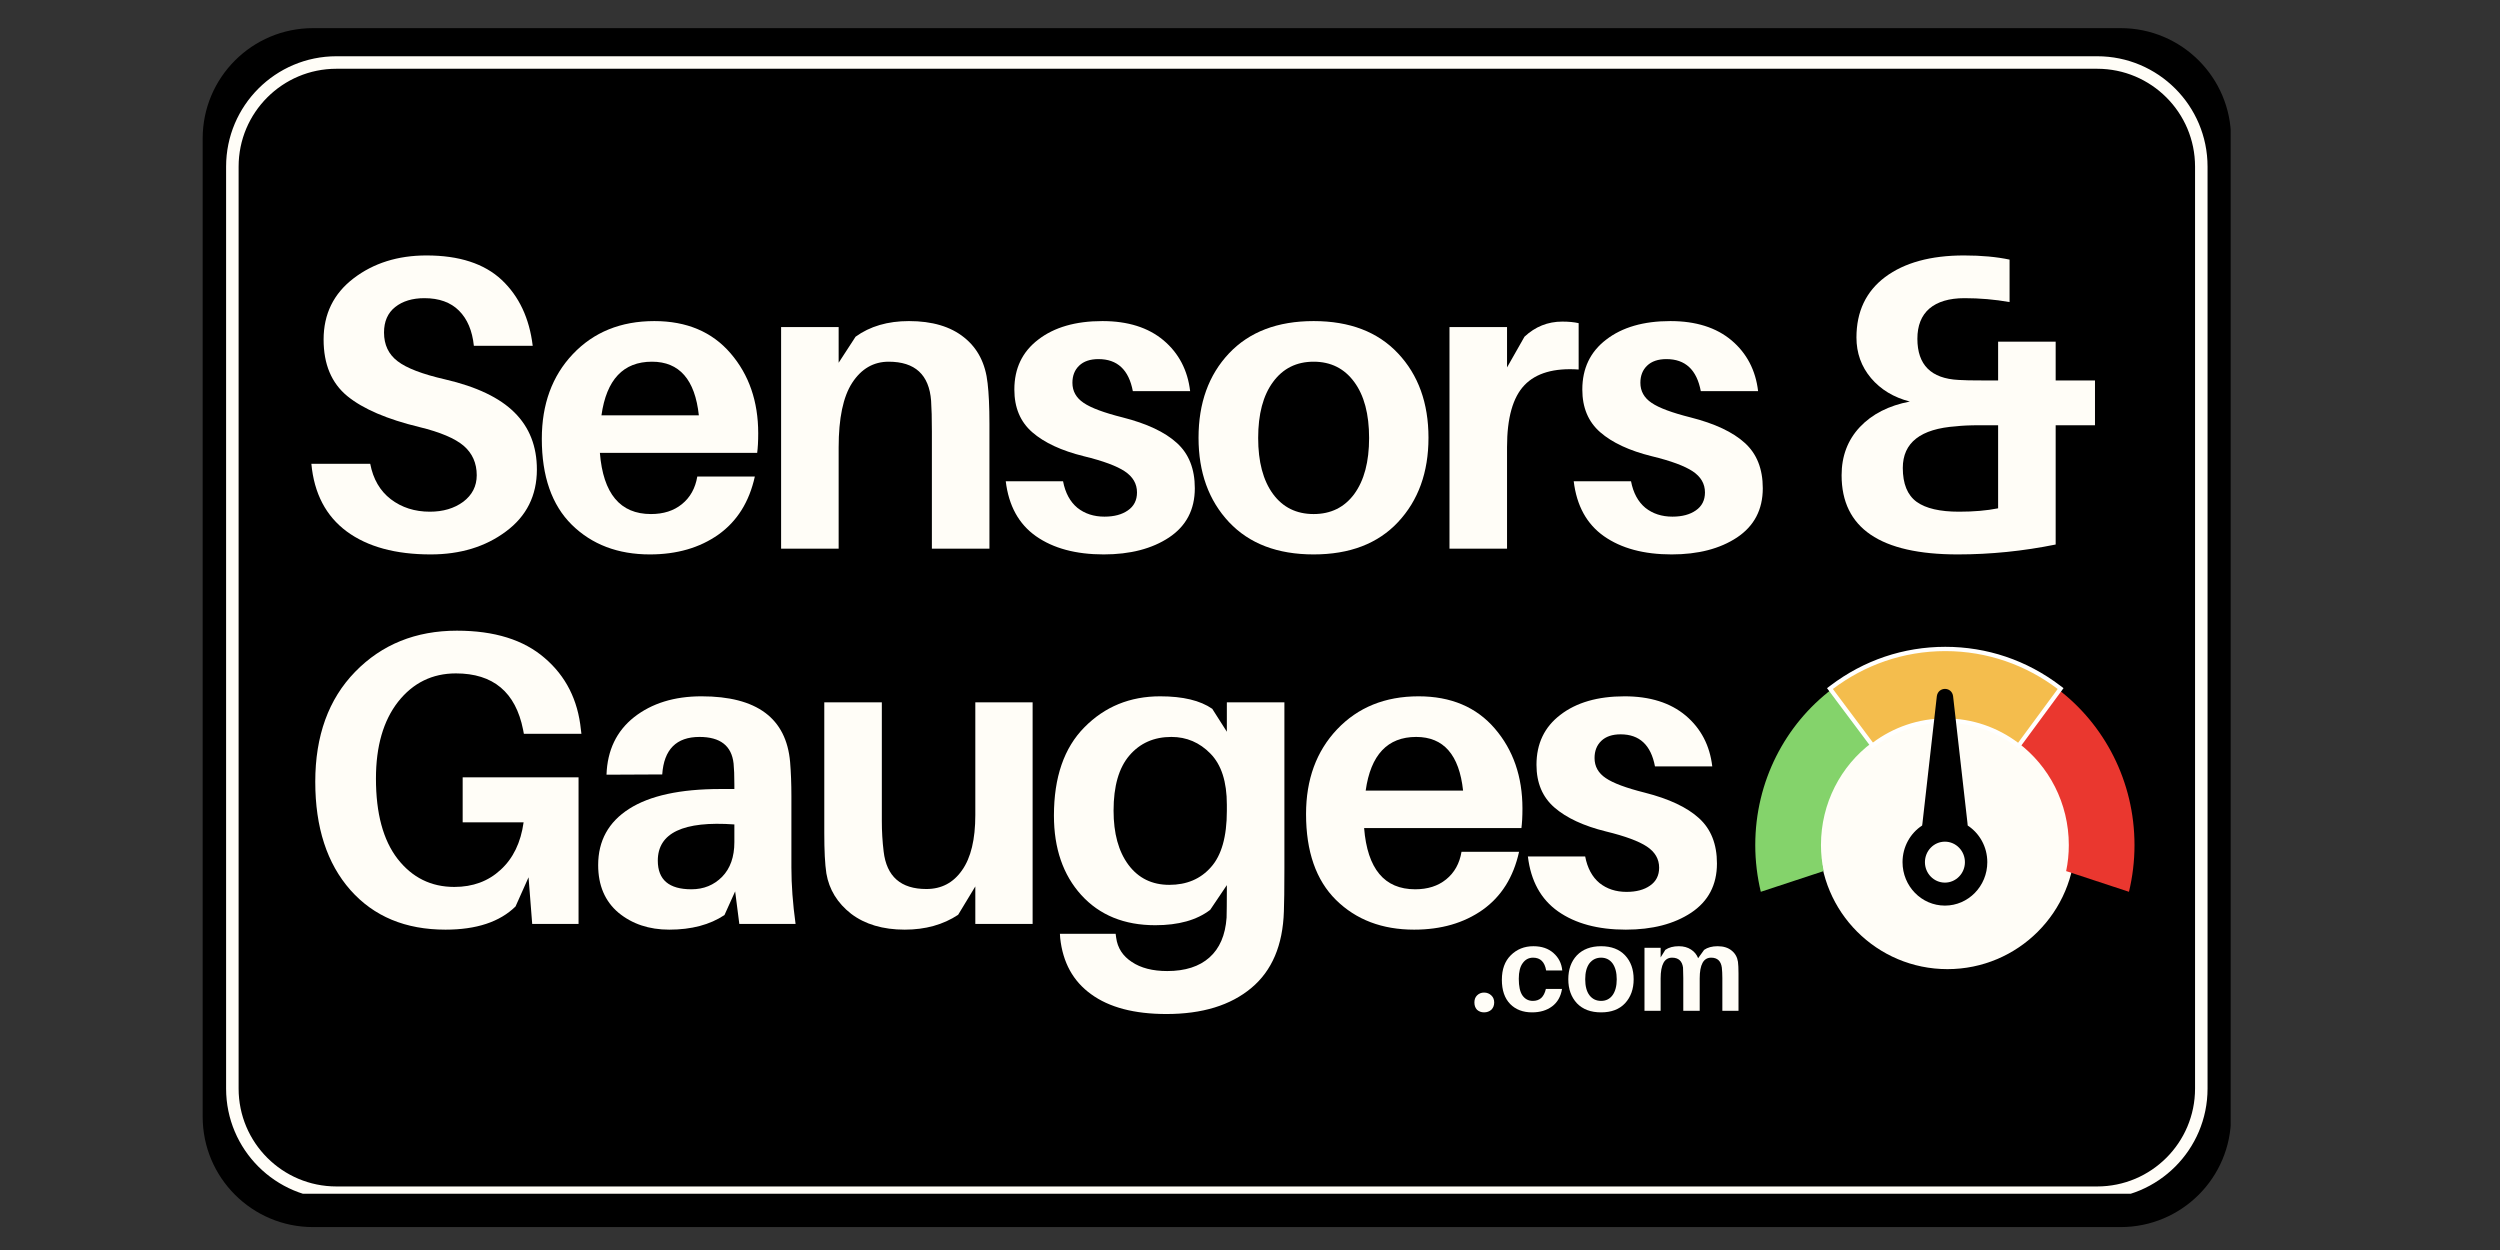 <svg version="1.0" preserveAspectRatio="xMidYMid meet" height="100" viewBox="0 0 150 75" zoomAndPan="magnify" width="200" xmlns:xlink="http://www.w3.org/1999/xlink" xmlns="http://www.w3.org/2000/svg"><rect x="0" y="0" width="150" height="75" fill="#333333" stroke="none"/><defs><g></g><clipPath id="067053f932"><path clip-rule="nonzero" d="M 12.16 1.688 L 134 1.688 L 134 73.625 L 12.16 73.625 Z M 12.16 1.688"></path></clipPath><clipPath id="86ca6e409d"><path clip-rule="nonzero" d="M 18.781 1.688 L 127.238 1.688 C 130.898 1.688 133.863 4.652 133.863 8.309 L 133.863 67.004 C 133.863 70.66 130.898 73.625 127.238 73.625 L 18.781 73.625 C 15.125 73.625 12.16 70.66 12.16 67.004 L 12.16 8.309 C 12.16 4.652 15.125 1.688 18.781 1.688 Z M 18.781 1.688"></path></clipPath><clipPath id="ead361ce0b"><path clip-rule="nonzero" d="M 0.16 0.688 L 121.922 0.688 L 121.922 72.625 L 0.16 72.625 Z M 0.16 0.688"></path></clipPath><clipPath id="32ff8f9d3d"><path clip-rule="nonzero" d="M 6.781 0.688 L 115.238 0.688 C 118.898 0.688 121.863 3.652 121.863 7.309 L 121.863 66.004 C 121.863 69.66 118.898 72.625 115.238 72.625 L 6.781 72.625 C 3.125 72.625 0.16 69.66 0.16 66.004 L 0.16 7.309 C 0.16 3.652 3.125 0.688 6.781 0.688 Z M 6.781 0.688"></path></clipPath><clipPath id="335562a6b5"><rect height="73" y="0" width="122" x="0"></rect></clipPath><clipPath id="83060b8a59"><path clip-rule="nonzero" d="M 13.566 3.375 L 132.605 3.375 L 132.605 71.625 L 13.566 71.625 Z M 13.566 3.375"></path></clipPath><clipPath id="ec7191923d"><path clip-rule="nonzero" d="M 20.188 3.375 L 125.828 3.375 C 129.488 3.375 132.453 6.34 132.453 9.996 L 132.453 65.316 C 132.453 68.973 129.488 71.938 125.828 71.938 L 20.188 71.938 C 16.531 71.938 13.566 68.973 13.566 65.316 L 13.566 9.996 C 13.566 6.34 16.531 3.375 20.188 3.375 Z M 20.188 3.375"></path></clipPath><clipPath id="40c27584ba"><path clip-rule="nonzero" d="M 4.188 4.824 L 19.512 4.824 L 19.512 20.148 L 4.188 20.148 Z M 4.188 4.824"></path></clipPath><clipPath id="28880a41bb"><path clip-rule="nonzero" d="M 11.848 4.824 C 7.617 4.824 4.188 8.254 4.188 12.488 C 4.188 16.719 7.617 20.148 11.848 20.148 C 16.078 20.148 19.512 16.719 19.512 12.488 C 19.512 8.254 16.078 4.824 11.848 4.824 Z M 11.848 4.824"></path></clipPath><clipPath id="4df4c4278d"><path clip-rule="nonzero" d="M 0.188 0.824 L 15.512 0.824 L 15.512 16.148 L 0.188 16.148 Z M 0.188 0.824"></path></clipPath><clipPath id="04d27f734d"><path clip-rule="nonzero" d="M 7.848 0.824 C 3.617 0.824 0.188 4.254 0.188 8.488 C 0.188 12.719 3.617 16.148 7.848 16.148 C 12.078 16.148 15.512 12.719 15.512 8.488 C 15.512 4.254 12.078 0.824 7.848 0.824 Z M 7.848 0.824"></path></clipPath><clipPath id="2f50ba2c85"><rect height="17" y="0" width="16" x="0"></rect></clipPath><clipPath id="0f48ef7398"><path clip-rule="nonzero" d="M 16 3 L 23.078 3 L 23.078 16 L 16 16 Z M 16 3"></path></clipPath><clipPath id="0fd58b846a"><path clip-rule="nonzero" d="M 0.309 3 L 8 3 L 8 16 L 0.309 16 Z M 0.309 3"></path></clipPath><clipPath id="bdaaf9f227"><path clip-rule="nonzero" d="M 4 0.809 L 19 0.809 L 19 7 L 4 7 Z M 4 0.809"></path></clipPath><clipPath id="444a438190"><path clip-rule="nonzero" d="M 9 3 L 15 3 L 15 16.332 L 9 16.332 Z M 9 3"></path></clipPath><clipPath id="89ff722481"><rect height="21" y="0" width="25" x="0"></rect></clipPath><clipPath id="8a5159d49a"><rect height="54" y="0" width="110" x="0"></rect></clipPath><clipPath id="bda367c876"><path clip-rule="nonzero" d="M 0.078 6 L 2 6 L 2 8 L 0.078 8 Z M 0.078 6"></path></clipPath><clipPath id="774200a852"><path clip-rule="nonzero" d="M 10 3 L 16.879 3 L 16.879 8 L 10 8 Z M 10 3"></path></clipPath><clipPath id="54753644e0"><rect height="10" y="0" width="17" x="0"></rect></clipPath></defs><g clip-path="url(#067053f932)"><g clip-path="url(#86ca6e409d)"><g transform="matrix(1, 0, 0, 1, 12, 1)"><g clip-path="url(#335562a6b5)"><g clip-path="url(#ead361ce0b)"><g clip-path="url(#32ff8f9d3d)"><path fill-rule="nonzero" fill-opacity="1" d="M 0.16 0.688 L 121.84 0.688 L 121.84 72.625 L 0.16 72.625 Z M 0.16 0.688" fill="#000000"></path></g></g></g></g></g></g><g clip-path="url(#83060b8a59)"><g clip-path="url(#ec7191923d)"><path stroke-miterlimit="4" stroke-opacity="1" stroke-width="2" stroke="#fffdf7" d="M 8.829 0.002 L 149.683 0.002 C 154.563 0.002 158.516 3.955 158.516 8.83 L 158.516 82.59 C 158.516 87.465 154.563 91.418 149.683 91.418 L 8.829 91.418 C 3.954 91.418 0.001 87.465 0.001 82.59 L 0.001 8.83 C 0.001 3.955 3.954 0.002 8.829 0.002 Z M 8.829 0.002" stroke-linejoin="miter" fill="none" transform="matrix(0.75, 0, 0, 0.75, 13.566, 3.374)" stroke-linecap="butt"></path></g></g><g transform="matrix(1, 0, 0, 1, 105, 38)"><g clip-path="url(#89ff722481)"><g clip-path="url(#40c27584ba)"><g clip-path="url(#28880a41bb)"><g transform="matrix(1, 0, 0, 1, 4, 4)"><g clip-path="url(#2f50ba2c85)"><g clip-path="url(#4df4c4278d)"><g clip-path="url(#04d27f734d)"><path fill-rule="nonzero" fill-opacity="1" d="M 0.188 0.824 L 15.512 0.824 L 15.512 16.148 L 0.188 16.148 Z M 0.188 0.824" fill="#fffdf7"></path></g></g></g></g></g></g><g clip-path="url(#0f48ef7398)"><path fill-rule="nonzero" fill-opacity="1" d="M 23.07 12.707 C 23.07 8.867 21.258 5.461 18.461 3.34 L 16.086 6.566 C 17.93 7.949 19.129 10.184 19.129 12.707 C 19.129 13.242 19.074 13.762 18.969 14.266 L 22.738 15.508 C 22.953 14.609 23.07 13.672 23.07 12.707 Z M 23.07 12.707" fill="#ea372f"></path></g><g clip-path="url(#0fd58b846a)"><path fill-rule="nonzero" fill-opacity="1" d="M 0.316 12.707 C 0.316 8.867 2.129 5.461 4.926 3.34 L 7.305 6.566 C 5.457 7.949 4.258 10.184 4.258 12.707 C 4.258 13.242 4.316 13.762 4.418 14.266 L 0.648 15.508 C 0.434 14.609 0.316 13.672 0.316 12.707 Z M 0.316 12.707" fill="#84d36b"></path></g><g clip-path="url(#bdaaf9f227)"><path fill-rule="nonzero" fill-opacity="1" d="M 16.012 6.672 C 14.758 5.73 13.273 5.234 11.719 5.234 C 10.164 5.234 8.699 5.727 7.449 6.652 L 7.352 6.727 L 4.797 3.316 L 4.902 3.238 C 6.887 1.73 9.242 0.938 11.719 0.938 C 14.191 0.938 16.551 1.73 18.535 3.238 L 18.637 3.316 L 16.109 6.746 Z M 16.012 6.672" fill="#f4bd4d"></path><path fill-rule="nonzero" fill-opacity="1" d="M 18.609 3.137 C 16.605 1.613 14.219 0.809 11.719 0.809 C 9.215 0.809 6.832 1.613 4.824 3.137 L 4.621 3.289 L 4.777 3.5 L 7.176 6.707 L 7.324 6.906 L 7.523 6.758 C 8.75 5.848 10.203 5.363 11.719 5.363 C 13.234 5.363 14.707 5.852 15.938 6.777 L 16.137 6.926 L 16.285 6.723 L 18.66 3.496 L 18.812 3.289 Z M 16.086 6.566 C 14.859 5.648 13.352 5.105 11.719 5.105 C 10.086 5.105 8.598 5.645 7.375 6.551 L 4.973 3.34 C 6.859 1.91 9.191 1.066 11.719 1.066 C 14.242 1.066 16.574 1.91 18.461 3.34 Z M 16.086 6.566" fill="#ffffff"></path></g><g clip-path="url(#444a438190)"><path fill-rule="nonzero" fill-opacity="1" d="M 13.062 11.531 C 13.059 11.48 13.055 11.426 13.047 11.371 L 12.184 3.762 C 12.098 3.191 11.301 3.191 11.211 3.762 L 10.344 11.422 C 10.336 11.457 10.332 11.492 10.328 11.531 C 9.621 11.992 9.152 12.805 9.152 13.73 C 9.152 15.168 10.289 16.336 11.695 16.336 C 13.098 16.336 14.238 15.168 14.238 13.73 C 14.238 12.805 13.77 11.996 13.062 11.531 Z M 11.695 14.957 C 11.031 14.957 10.496 14.406 10.496 13.73 C 10.496 13.051 11.031 12.5 11.695 12.5 C 12.355 12.5 12.895 13.051 12.895 13.73 C 12.895 14.406 12.355 14.957 11.695 14.957 Z M 11.695 14.957" fill="#000000"></path></g></g></g><g transform="matrix(1, 0, 0, 1, 17, 8)"><g clip-path="url(#8a5159d49a)"><g fill-opacity="1" fill="#fffdf7"><g transform="translate(0.635, 24.921)"><g><path d="M 7.953 -17.594 C 9.922 -17.594 11.426 -17.102 12.469 -16.125 C 13.508 -15.145 14.129 -13.828 14.328 -12.172 L 10.797 -12.172 C 10.703 -13.078 10.406 -13.781 9.906 -14.281 C 9.406 -14.781 8.711 -15.031 7.828 -15.031 C 7.109 -15.031 6.523 -14.852 6.078 -14.5 C 5.629 -14.145 5.406 -13.633 5.406 -12.969 C 5.406 -12.238 5.676 -11.664 6.219 -11.25 C 6.758 -10.832 7.711 -10.469 9.078 -10.156 C 10.961 -9.719 12.348 -9.055 13.234 -8.172 C 14.129 -7.285 14.578 -6.145 14.578 -4.75 C 14.578 -3.188 13.957 -1.945 12.719 -1.031 C 11.488 -0.113 9.984 0.344 8.203 0.344 C 6.098 0.344 4.422 -0.113 3.172 -1.031 C 1.922 -1.957 1.211 -3.312 1.047 -5.094 L 4.578 -5.094 C 4.754 -4.176 5.164 -3.469 5.812 -2.969 C 6.469 -2.469 7.25 -2.219 8.156 -2.219 C 8.945 -2.219 9.613 -2.414 10.156 -2.812 C 10.695 -3.219 10.969 -3.75 10.969 -4.406 C 10.969 -5.133 10.707 -5.723 10.188 -6.172 C 9.664 -6.617 8.781 -6.992 7.531 -7.297 C 5.594 -7.766 4.148 -8.383 3.203 -9.156 C 2.254 -9.938 1.781 -11.066 1.781 -12.547 C 1.781 -14.078 2.379 -15.301 3.578 -16.219 C 4.773 -17.133 6.234 -17.594 7.953 -17.594 Z M 7.953 -17.594"></path></g></g></g><g fill-opacity="1" fill="#fffdf7"><g transform="translate(14.837, 24.921)"><g><path d="M 13.656 -6.922 C 13.656 -6.441 13.633 -6.051 13.594 -5.75 L 4.156 -5.75 C 4.352 -3.301 5.375 -2.078 7.219 -2.078 C 7.969 -2.078 8.586 -2.273 9.078 -2.672 C 9.578 -3.078 9.883 -3.629 10 -4.328 L 13.453 -4.328 C 13.117 -2.805 12.391 -1.645 11.266 -0.844 C 10.141 -0.051 8.77 0.344 7.156 0.344 C 5.238 0.344 3.676 -0.25 2.469 -1.438 C 1.27 -2.625 0.672 -4.344 0.672 -6.594 C 0.672 -8.664 1.289 -10.359 2.531 -11.672 C 3.781 -12.992 5.41 -13.656 7.422 -13.656 C 9.367 -13.656 10.895 -13.008 12 -11.719 C 13.102 -10.438 13.656 -8.836 13.656 -6.922 Z M 7.281 -11.219 C 5.562 -11.219 4.551 -10.145 4.25 -8 L 10.094 -8 C 9.863 -10.145 8.926 -11.219 7.281 -11.219 Z M 7.281 -11.219"></path></g></g></g><g fill-opacity="1" fill="#fffdf7"><g transform="translate(28.288, 24.921)"><g><path d="M 13.969 -9.922 C 14.039 -9.328 14.078 -8.52 14.078 -7.5 L 14.078 0 L 10.625 0 L 10.625 -7.031 C 10.625 -7.812 10.609 -8.426 10.578 -8.875 C 10.461 -10.438 9.613 -11.219 8.031 -11.219 C 7.125 -11.219 6.395 -10.797 5.844 -9.953 C 5.301 -9.117 5.031 -7.828 5.031 -6.078 L 5.031 0 L 1.578 0 L 1.578 -13.297 L 5.031 -13.297 L 5.031 -11.156 L 6.047 -12.719 C 6.91 -13.344 7.977 -13.656 9.25 -13.656 C 10.645 -13.656 11.75 -13.328 12.562 -12.672 C 13.375 -12.023 13.844 -11.109 13.969 -9.922 Z M 13.969 -9.922"></path></g></g></g><g fill-opacity="1" fill="#fffdf7"><g transform="translate(42.814, 24.921)"><g><path d="M 6.328 -13.656 C 7.859 -13.656 9.082 -13.27 10 -12.5 C 10.914 -11.727 11.445 -10.711 11.594 -9.453 L 8.156 -9.453 C 7.914 -10.734 7.227 -11.375 6.094 -11.375 C 5.594 -11.375 5.207 -11.242 4.938 -10.984 C 4.664 -10.723 4.531 -10.379 4.531 -9.953 C 4.531 -9.453 4.754 -9.051 5.203 -8.75 C 5.648 -8.445 6.43 -8.156 7.547 -7.875 C 8.992 -7.508 10.078 -7 10.797 -6.344 C 11.516 -5.695 11.875 -4.789 11.875 -3.625 C 11.875 -2.344 11.359 -1.359 10.328 -0.672 C 9.305 0.004 8 0.344 6.406 0.344 C 4.738 0.344 3.383 -0.02 2.344 -0.75 C 1.312 -1.477 0.707 -2.578 0.531 -4.047 L 3.969 -4.047 C 4.102 -3.348 4.391 -2.816 4.828 -2.453 C 5.273 -2.098 5.816 -1.922 6.453 -1.922 C 7.035 -1.922 7.504 -2.047 7.859 -2.297 C 8.223 -2.547 8.406 -2.906 8.406 -3.375 C 8.406 -3.895 8.16 -4.316 7.672 -4.641 C 7.191 -4.961 6.375 -5.266 5.219 -5.547 C 3.875 -5.879 2.844 -6.359 2.125 -6.984 C 1.406 -7.609 1.047 -8.461 1.047 -9.547 C 1.047 -10.816 1.523 -11.816 2.484 -12.547 C 3.441 -13.285 4.723 -13.656 6.328 -13.656 Z M 6.328 -13.656"></path></g></g></g><g fill-opacity="1" fill="#fffdf7"><g transform="translate(54.24, 24.921)"><g><path d="M 2.5 -11.719 C 3.719 -13.008 5.41 -13.656 7.578 -13.656 C 9.742 -13.656 11.43 -13.008 12.641 -11.719 C 13.859 -10.426 14.469 -8.738 14.469 -6.656 C 14.469 -4.582 13.859 -2.895 12.641 -1.594 C 11.43 -0.301 9.742 0.344 7.578 0.344 C 5.41 0.344 3.719 -0.301 2.5 -1.594 C 1.281 -2.895 0.672 -4.582 0.672 -6.656 C 0.672 -8.738 1.281 -10.426 2.5 -11.719 Z M 5.141 -3.281 C 5.734 -2.477 6.547 -2.078 7.578 -2.078 C 8.609 -2.078 9.422 -2.477 10.016 -3.281 C 10.609 -4.094 10.906 -5.211 10.906 -6.641 C 10.906 -8.078 10.609 -9.195 10.016 -10 C 9.422 -10.812 8.609 -11.219 7.578 -11.219 C 6.547 -11.219 5.734 -10.812 5.141 -10 C 4.547 -9.195 4.25 -8.078 4.25 -6.641 C 4.25 -5.211 4.547 -4.094 5.141 -3.281 Z M 5.141 -3.281"></path></g></g></g><g fill-opacity="1" fill="#fffdf7"><g transform="translate(68.391, 24.921)"><g><path d="M 8.344 -13.625 C 8.727 -13.625 9.055 -13.594 9.328 -13.531 L 9.328 -10.75 C 7.859 -10.852 6.773 -10.539 6.078 -9.812 C 5.379 -9.082 5.031 -7.844 5.031 -6.094 L 5.031 0 L 1.578 0 L 1.578 -13.297 L 5.031 -13.297 L 5.031 -10.875 L 6.078 -12.719 C 6.723 -13.32 7.477 -13.625 8.344 -13.625 Z M 8.344 -13.625"></path></g></g></g><g fill-opacity="1" fill="#fffdf7"><g transform="translate(76.892, 24.921)"><g><path d="M 6.328 -13.656 C 7.859 -13.656 9.082 -13.27 10 -12.5 C 10.914 -11.727 11.445 -10.711 11.594 -9.453 L 8.156 -9.453 C 7.914 -10.734 7.227 -11.375 6.094 -11.375 C 5.594 -11.375 5.207 -11.242 4.938 -10.984 C 4.664 -10.723 4.531 -10.379 4.531 -9.953 C 4.531 -9.453 4.754 -9.051 5.203 -8.75 C 5.648 -8.445 6.43 -8.156 7.547 -7.875 C 8.992 -7.508 10.078 -7 10.797 -6.344 C 11.516 -5.695 11.875 -4.789 11.875 -3.625 C 11.875 -2.344 11.359 -1.359 10.328 -0.672 C 9.305 0.004 8 0.344 6.406 0.344 C 4.738 0.344 3.383 -0.02 2.344 -0.75 C 1.312 -1.477 0.707 -2.578 0.531 -4.047 L 3.969 -4.047 C 4.102 -3.348 4.391 -2.816 4.828 -2.453 C 5.273 -2.098 5.816 -1.922 6.453 -1.922 C 7.035 -1.922 7.504 -2.047 7.859 -2.297 C 8.223 -2.547 8.406 -2.906 8.406 -3.375 C 8.406 -3.895 8.16 -4.316 7.672 -4.641 C 7.191 -4.961 6.375 -5.266 5.219 -5.547 C 3.875 -5.879 2.844 -6.359 2.125 -6.984 C 1.406 -7.609 1.047 -8.461 1.047 -9.547 C 1.047 -10.816 1.523 -11.816 2.484 -12.547 C 3.441 -13.285 4.723 -13.656 6.328 -13.656 Z M 6.328 -13.656"></path></g></g></g><g fill-opacity="1" fill="#fffdf7"><g transform="translate(88.318, 24.921)"><g></g></g></g><g fill-opacity="1" fill="#fffdf7"><g transform="translate(92.168, 24.921)"><g><path d="M 16.531 -10.094 L 16.531 -7.406 L 14.172 -7.406 L 14.172 -0.25 C 12.223 0.145 10.266 0.344 8.297 0.344 C 3.648 0.344 1.328 -1.238 1.328 -4.406 C 1.328 -5.551 1.691 -6.516 2.422 -7.297 C 3.16 -8.078 4.16 -8.586 5.422 -8.828 C 4.453 -9.078 3.676 -9.547 3.094 -10.234 C 2.508 -10.93 2.219 -11.742 2.219 -12.672 C 2.219 -14.223 2.789 -15.43 3.938 -16.297 C 5.094 -17.16 6.672 -17.594 8.672 -17.594 C 9.723 -17.594 10.633 -17.508 11.406 -17.344 L 11.406 -14.797 C 10.52 -14.953 9.617 -15.031 8.703 -15.031 C 7.785 -15.031 7.082 -14.82 6.594 -14.406 C 6.113 -13.988 5.875 -13.383 5.875 -12.594 C 5.875 -11.031 6.695 -10.207 8.344 -10.125 C 8.645 -10.102 9.141 -10.094 9.828 -10.094 L 10.719 -10.094 L 10.719 -12.422 L 14.172 -12.422 L 14.172 -10.094 Z M 5 -4.844 C 5 -3.895 5.273 -3.219 5.828 -2.812 C 6.379 -2.414 7.227 -2.219 8.375 -2.219 C 9.258 -2.219 10.039 -2.285 10.719 -2.422 L 10.719 -7.406 L 9.594 -7.406 C 9 -7.406 8.535 -7.383 8.203 -7.344 C 6.066 -7.195 5 -6.363 5 -4.844 Z M 5 -4.844"></path></g></g></g><g fill-opacity="1" fill="#fffdf7"><g transform="translate(0.635, 47.435)"><g><path d="M 10.125 -8.797 L 17.078 -8.797 L 17.078 0 L 14.297 0 L 14.078 -2.797 L 13.297 -1.047 C 12.348 -0.117 10.945 0.344 9.094 0.344 C 6.695 0.344 4.797 -0.445 3.391 -2.031 C 1.984 -3.625 1.281 -5.789 1.281 -8.531 C 1.281 -11.289 2.078 -13.488 3.672 -15.125 C 5.273 -16.77 7.312 -17.594 9.781 -17.594 C 12.031 -17.594 13.785 -17.047 15.047 -15.953 C 16.316 -14.867 17.039 -13.438 17.219 -11.656 L 17.25 -11.406 L 13.797 -11.406 L 13.75 -11.656 C 13.301 -13.906 11.957 -15.031 9.719 -15.031 C 8.301 -15.031 7.145 -14.461 6.25 -13.328 C 5.363 -12.191 4.922 -10.656 4.922 -8.719 C 4.922 -6.633 5.352 -5.031 6.219 -3.906 C 7.094 -2.781 8.227 -2.219 9.625 -2.219 C 10.738 -2.219 11.664 -2.562 12.406 -3.25 C 13.156 -3.938 13.613 -4.883 13.781 -6.094 L 10.125 -6.094 Z M 10.125 -8.797"></path></g></g></g><g fill-opacity="1" fill="#fffdf7"><g transform="translate(18.062, 47.435)"><g><path d="M 9.297 0 L 9.047 -1.953 L 8.406 -0.531 C 7.531 0.051 6.426 0.344 5.094 0.344 C 3.883 0.344 2.867 0.004 2.047 -0.672 C 1.234 -1.359 0.828 -2.312 0.828 -3.531 C 0.828 -4.988 1.445 -6.113 2.688 -6.906 C 3.926 -7.695 5.75 -8.094 8.156 -8.094 L 9 -8.094 L 9 -8.375 C 9 -8.906 8.984 -9.32 8.953 -9.625 C 8.836 -10.688 8.156 -11.219 6.906 -11.219 C 5.52 -11.219 4.773 -10.469 4.672 -8.969 L 1.328 -8.953 C 1.379 -10.422 1.93 -11.57 2.984 -12.406 C 4.047 -13.238 5.395 -13.656 7.031 -13.656 C 10.344 -13.656 12.113 -12.344 12.344 -9.719 C 12.395 -9.094 12.422 -8.41 12.422 -7.672 L 12.422 -3.375 C 12.422 -2.352 12.504 -1.227 12.672 0 Z M 6.422 -2.078 C 7.16 -2.078 7.773 -2.328 8.266 -2.828 C 8.754 -3.328 9 -4.02 9 -4.906 L 9 -5.969 C 5.938 -6.188 4.406 -5.461 4.406 -3.797 C 4.406 -2.648 5.078 -2.078 6.422 -2.078 Z M 6.422 -2.078"></path></g></g></g><g fill-opacity="1" fill="#fffdf7"><g transform="translate(31.113, 47.435)"><g><path d="M 13.844 -13.297 L 13.844 0 L 10.406 0 L 10.406 -2.25 L 9.375 -0.547 C 8.477 0.047 7.41 0.344 6.172 0.344 C 4.859 0.344 3.785 0.023 2.953 -0.609 C 2.129 -1.254 1.633 -2.062 1.469 -3.031 C 1.383 -3.594 1.344 -4.398 1.344 -5.453 L 1.344 -13.297 L 4.797 -13.297 L 4.797 -6.172 C 4.797 -5.555 4.832 -4.945 4.906 -4.344 C 5.082 -2.844 5.938 -2.094 7.469 -2.094 C 8.375 -2.094 9.086 -2.469 9.609 -3.219 C 10.141 -3.969 10.406 -5.07 10.406 -6.531 L 10.406 -13.297 Z M 13.844 -13.297"></path></g></g></g><g fill-opacity="1" fill="#fffdf7"><g transform="translate(45.564, 47.435)"><g><path d="M 14.5 -13.297 L 14.5 -3.328 C 14.5 -2.086 14.488 -1.227 14.469 -0.75 C 14.406 1.281 13.754 2.812 12.516 3.844 C 11.273 4.883 9.578 5.406 7.422 5.406 C 5.492 5.406 3.988 5.008 2.906 4.219 C 1.82 3.438 1.203 2.312 1.047 0.844 L 1.031 0.594 L 4.375 0.594 L 4.406 0.828 C 4.488 1.441 4.801 1.926 5.344 2.281 C 5.883 2.645 6.594 2.828 7.469 2.828 C 8.551 2.828 9.395 2.555 10 2.016 C 10.613 1.473 10.957 0.676 11.031 -0.375 C 11.039 -0.707 11.047 -1.25 11.047 -2 L 11.047 -2.328 L 10.047 -0.844 C 9.242 -0.227 8.145 0.078 6.75 0.078 C 4.895 0.078 3.414 -0.523 2.312 -1.734 C 1.219 -2.941 0.672 -4.531 0.672 -6.5 C 0.672 -8.801 1.281 -10.566 2.5 -11.797 C 3.719 -13.035 5.234 -13.656 7.047 -13.656 C 8.41 -13.656 9.453 -13.406 10.172 -12.906 L 11.047 -11.531 L 11.047 -13.297 Z M 5.141 -3.547 C 5.742 -2.742 6.562 -2.344 7.594 -2.344 C 8.633 -2.344 9.469 -2.695 10.094 -3.406 C 10.727 -4.113 11.047 -5.238 11.047 -6.781 L 11.047 -7.156 C 11.047 -8.531 10.719 -9.551 10.062 -10.219 C 9.414 -10.883 8.633 -11.219 7.719 -11.219 C 6.676 -11.219 5.836 -10.848 5.203 -10.109 C 4.566 -9.367 4.25 -8.266 4.25 -6.797 C 4.25 -5.43 4.547 -4.348 5.141 -3.547 Z M 5.141 -3.547"></path></g></g></g><g fill-opacity="1" fill="#fffdf7"><g transform="translate(60.691, 47.435)"><g><path d="M 13.656 -6.922 C 13.656 -6.441 13.633 -6.051 13.594 -5.75 L 4.156 -5.75 C 4.352 -3.301 5.375 -2.078 7.219 -2.078 C 7.969 -2.078 8.586 -2.273 9.078 -2.672 C 9.578 -3.078 9.883 -3.629 10 -4.328 L 13.453 -4.328 C 13.117 -2.805 12.391 -1.645 11.266 -0.844 C 10.141 -0.051 8.77 0.344 7.156 0.344 C 5.238 0.344 3.676 -0.25 2.469 -1.438 C 1.27 -2.625 0.672 -4.344 0.672 -6.594 C 0.672 -8.664 1.289 -10.359 2.531 -11.672 C 3.781 -12.992 5.41 -13.656 7.422 -13.656 C 9.367 -13.656 10.895 -13.008 12 -11.719 C 13.102 -10.438 13.656 -8.836 13.656 -6.922 Z M 7.281 -11.219 C 5.562 -11.219 4.551 -10.145 4.25 -8 L 10.094 -8 C 9.863 -10.145 8.926 -11.219 7.281 -11.219 Z M 7.281 -11.219"></path></g></g></g><g fill-opacity="1" fill="#fffdf7"><g transform="translate(74.142, 47.435)"><g><path d="M 6.328 -13.656 C 7.859 -13.656 9.082 -13.27 10 -12.5 C 10.914 -11.727 11.445 -10.711 11.594 -9.453 L 8.156 -9.453 C 7.914 -10.734 7.227 -11.375 6.094 -11.375 C 5.594 -11.375 5.207 -11.242 4.938 -10.984 C 4.664 -10.723 4.531 -10.379 4.531 -9.953 C 4.531 -9.453 4.754 -9.051 5.203 -8.75 C 5.648 -8.445 6.43 -8.156 7.547 -7.875 C 8.992 -7.508 10.078 -7 10.797 -6.344 C 11.516 -5.695 11.875 -4.789 11.875 -3.625 C 11.875 -2.344 11.359 -1.359 10.328 -0.672 C 9.305 0.004 8 0.344 6.406 0.344 C 4.738 0.344 3.383 -0.02 2.344 -0.75 C 1.312 -1.477 0.707 -2.578 0.531 -4.047 L 3.969 -4.047 C 4.102 -3.348 4.391 -2.816 4.828 -2.453 C 5.273 -2.098 5.816 -1.922 6.453 -1.922 C 7.035 -1.922 7.504 -2.047 7.859 -2.297 C 8.223 -2.547 8.406 -2.906 8.406 -3.375 C 8.406 -3.895 8.16 -4.316 7.672 -4.641 C 7.191 -4.961 6.375 -5.266 5.219 -5.547 C 3.875 -5.879 2.844 -6.359 2.125 -6.984 C 1.406 -7.609 1.047 -8.461 1.047 -9.547 C 1.047 -10.816 1.523 -11.816 2.484 -12.547 C 3.441 -13.285 4.723 -13.656 6.328 -13.656 Z M 6.328 -13.656"></path></g></g></g></g></g><g transform="matrix(1, 0, 0, 1, 88, 53)"><g clip-path="url(#54753644e0)"><g clip-path="url(#bda367c876)"><g fill-opacity="1" fill="#fffdf7"><g transform="translate(0.183, 7.648)"><g><path d="M 0.438 -0.922 C 0.551 -1.035 0.691 -1.094 0.859 -1.094 C 1.035 -1.094 1.18 -1.035 1.297 -0.922 C 1.41 -0.816 1.469 -0.676 1.469 -0.5 C 1.469 -0.32 1.41 -0.176 1.297 -0.062 C 1.18 0.039 1.035 0.094 0.859 0.094 C 0.691 0.094 0.551 0.039 0.438 -0.062 C 0.332 -0.176 0.281 -0.32 0.281 -0.5 C 0.281 -0.676 0.332 -0.816 0.438 -0.922 Z M 0.438 -0.922"></path></g></g></g></g><g fill-opacity="1" fill="#fffdf7"><g transform="translate(1.924, 7.648)"><g><path d="M 2.078 -3.875 C 2.578 -3.875 2.977 -3.738 3.281 -3.469 C 3.594 -3.195 3.77 -2.848 3.812 -2.422 L 2.844 -2.422 C 2.758 -2.93 2.5 -3.188 2.062 -3.188 C 1.801 -3.188 1.594 -3.078 1.438 -2.859 C 1.281 -2.648 1.203 -2.336 1.203 -1.922 C 1.203 -1.473 1.273 -1.141 1.422 -0.922 C 1.578 -0.703 1.785 -0.594 2.047 -0.594 C 2.242 -0.594 2.41 -0.648 2.547 -0.766 C 2.68 -0.891 2.773 -1.07 2.828 -1.312 L 3.797 -1.312 C 3.723 -0.852 3.523 -0.504 3.203 -0.266 C 2.879 -0.023 2.477 0.094 2 0.094 C 1.457 0.094 1.02 -0.07 0.688 -0.406 C 0.352 -0.75 0.188 -1.234 0.188 -1.859 C 0.188 -2.484 0.363 -2.973 0.719 -3.328 C 1.082 -3.691 1.535 -3.875 2.078 -3.875 Z M 2.078 -3.875"></path></g></g></g><g fill-opacity="1" fill="#fffdf7"><g transform="translate(5.91, 7.648)"><g><path d="M 0.703 -3.328 C 1.055 -3.691 1.539 -3.875 2.156 -3.875 C 2.77 -3.875 3.25 -3.691 3.594 -3.328 C 3.938 -2.961 4.109 -2.484 4.109 -1.891 C 4.109 -1.305 3.938 -0.828 3.594 -0.453 C 3.25 -0.086 2.77 0.094 2.156 0.094 C 1.539 0.094 1.055 -0.086 0.703 -0.453 C 0.359 -0.828 0.188 -1.305 0.188 -1.891 C 0.188 -2.484 0.359 -2.961 0.703 -3.328 Z M 1.453 -0.938 C 1.629 -0.707 1.863 -0.594 2.156 -0.594 C 2.445 -0.594 2.676 -0.707 2.844 -0.938 C 3.008 -1.164 3.094 -1.484 3.094 -1.891 C 3.094 -2.297 3.008 -2.613 2.844 -2.844 C 2.676 -3.07 2.445 -3.188 2.156 -3.188 C 1.863 -3.188 1.629 -3.07 1.453 -2.844 C 1.285 -2.613 1.203 -2.297 1.203 -1.891 C 1.203 -1.484 1.285 -1.164 1.453 -0.938 Z M 1.453 -0.938"></path></g></g></g><g clip-path="url(#774200a852)"><g fill-opacity="1" fill="#fffdf7"><g transform="translate(10.216, 7.648)"><g><path d="M 6.062 -2.938 C 6.082 -2.781 6.094 -2.551 6.094 -2.25 L 6.094 0 L 5.125 0 L 5.125 -1.969 C 5.125 -2.207 5.113 -2.414 5.094 -2.594 C 5.039 -2.988 4.828 -3.188 4.453 -3.188 C 3.992 -3.188 3.766 -2.77 3.766 -1.938 L 3.766 0 L 2.781 0 L 2.781 -1.969 C 2.781 -2.207 2.773 -2.414 2.766 -2.594 C 2.711 -2.988 2.492 -3.188 2.109 -3.188 C 1.648 -3.188 1.422 -2.77 1.422 -1.938 L 1.422 0 L 0.453 0 L 0.453 -3.781 L 1.422 -3.781 L 1.422 -3.203 L 1.703 -3.656 C 1.91 -3.801 2.18 -3.875 2.516 -3.875 C 2.805 -3.875 3.051 -3.805 3.25 -3.672 C 3.445 -3.547 3.586 -3.375 3.672 -3.156 L 4.031 -3.656 C 4.238 -3.801 4.508 -3.875 4.844 -3.875 C 5.195 -3.875 5.477 -3.785 5.688 -3.609 C 5.895 -3.441 6.02 -3.219 6.062 -2.938 Z M 6.062 -2.938"></path></g></g></g></g></g></g></svg>